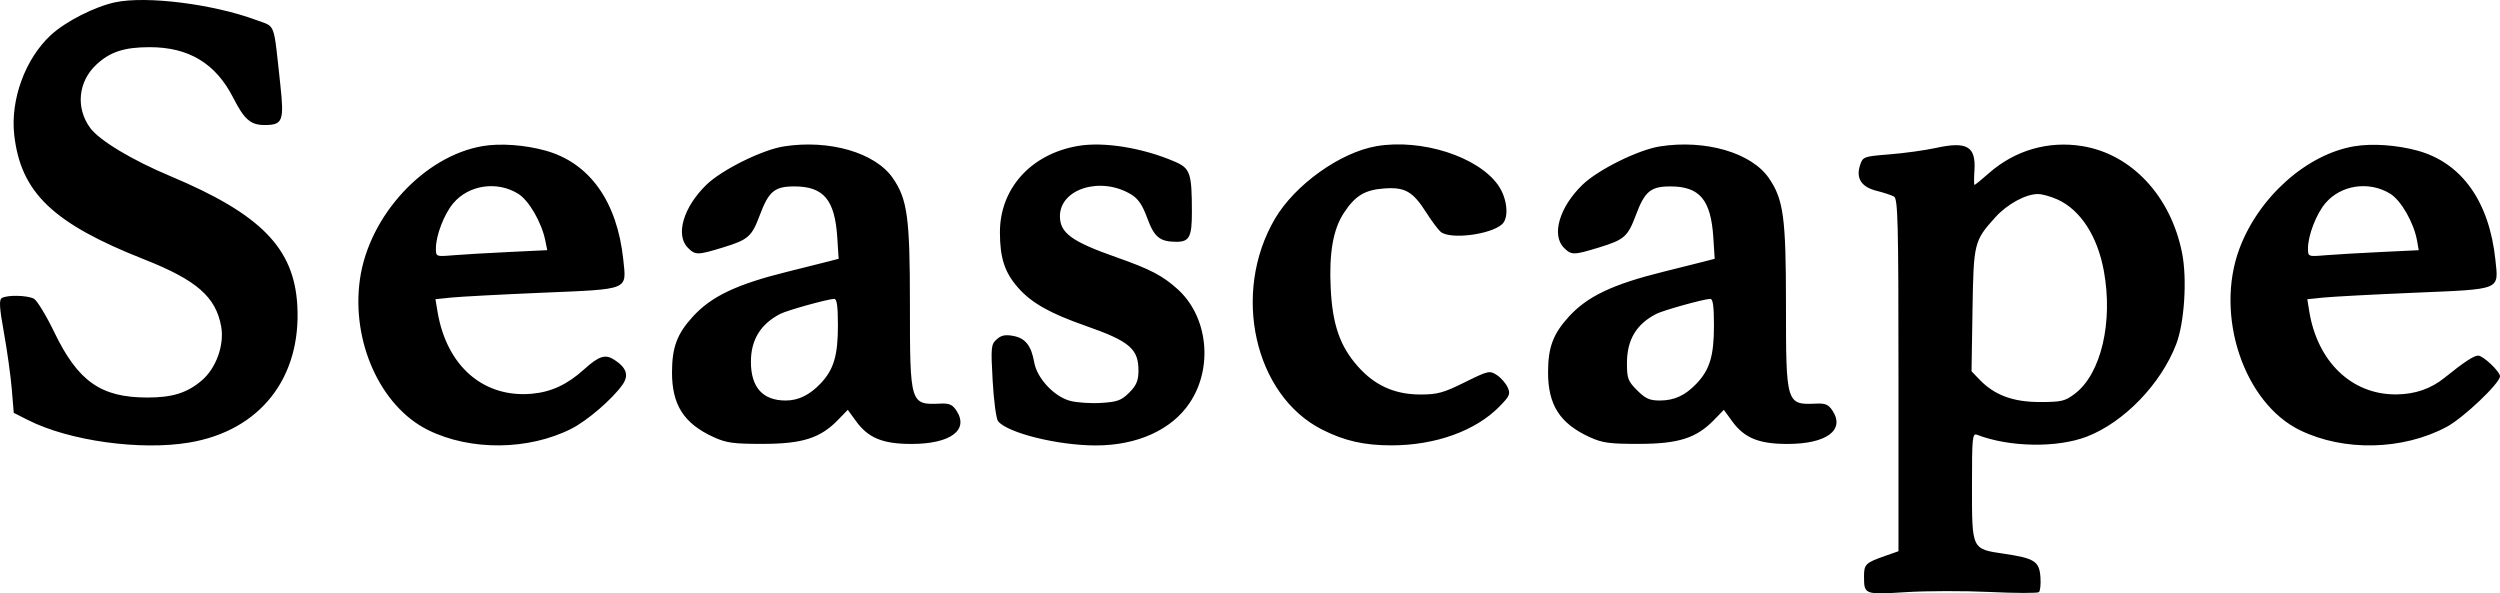 <svg xmlns="http://www.w3.org/2000/svg" width="316" height="75" fill="none"><path fill="#000" fill-rule="evenodd" d="M14.562.288c-2.574.545-6.26 2.42-8.114 4.126-3.25 2.989-5.154 8.173-4.648 12.644.827 7.288 4.891 11.18 16.434 15.733 6.617 2.61 9.055 4.737 9.724 8.487.415 2.325-.638 5.26-2.44 6.8-1.858 1.587-3.709 2.17-6.896 2.17-5.855 0-8.75-2.026-11.74-8.217-1.035-2.14-2.202-4.062-2.595-4.272-.839-.448-3.407-.497-4.068-.078-.354.225-.29 1.225.278 4.375.406 2.246.852 5.444.99 7.106l.253 3.022 1.818.92c5.185 2.622 14.193 3.875 20.375 2.833 8.942-1.507 14.179-8.168 13.646-17.358-.42-7.241-4.637-11.527-16.06-16.323-4.878-2.048-8.97-4.514-10.13-6.104-1.839-2.523-1.511-5.839.789-7.984 1.731-1.615 3.523-2.202 6.73-2.205 4.965-.004 8.372 2.06 10.582 6.413 1.383 2.724 2.192 3.426 3.945 3.426 2.319 0 2.503-.484 1.987-5.213-.872-7.984-.555-7.13-2.99-8.04C27 .52 18.524-.552 14.562.288Zm46.433 18.18c-7.396 1.265-14.338 8.786-15.493 16.786-1.138 7.886 2.573 16.122 8.61 19.105 5.35 2.645 12.682 2.578 18.108-.166 2.003-1.014 5.138-3.706 6.44-5.533.857-1.2.556-2.162-.994-3.175-1.149-.752-1.955-.5-3.83 1.196-2.12 1.918-4.146 2.865-6.603 3.087-6.124.554-10.783-3.497-11.93-10.372l-.262-1.578 2.02-.208c1.11-.114 6.284-.389 11.498-.61 11.08-.47 10.631-.286 10.227-4.158-.77-7.372-4.26-12.265-9.847-13.809-2.626-.725-5.72-.945-7.944-.565Zm38.092.035c-2.737.427-7.831 2.948-9.79 4.846-2.918 2.826-3.958 6.363-2.345 7.973.945.943 1.213.94 4.416-.038 3.225-.987 3.648-1.36 4.685-4.126 1.115-2.975 1.864-3.596 4.343-3.596 3.712 0 5.128 1.685 5.436 6.467l.172 2.682-1.657.427c-.912.235-3.055.773-4.763 1.194-6.497 1.606-9.695 3.128-12.061 5.743-1.95 2.154-2.576 3.84-2.582 6.955-.009 4.146 1.488 6.491 5.239 8.212 1.625.745 2.504.867 6.252.863 4.99-.004 7.255-.726 9.486-3.024l1.243-1.28 1.038 1.43c1.546 2.13 3.375 2.883 7.004 2.883 4.941 0 7.307-1.751 5.691-4.212-.497-.758-.908-.939-2.02-.888-3.834.175-3.86.09-3.86-12.598 0-10.935-.314-13.234-2.172-15.919-2.217-3.205-8.016-4.888-13.755-3.994Zm37.163-.055c-5.926 1.017-9.86 5.367-9.86 10.903 0 3.259.602 5.093 2.303 7.021 1.698 1.926 4.013 3.232 8.532 4.814 5.609 1.964 6.716 2.922 6.676 5.776-.016 1.173-.284 1.784-1.17 2.669-.985.983-1.49 1.169-3.537 1.298-1.313.084-3.091-.037-3.952-.268-2.002-.538-4.163-2.856-4.512-4.839-.374-2.13-1.119-3.076-2.645-3.361-1.021-.192-1.529-.086-2.108.436-.712.643-.744.984-.504 5.25.142 2.508.446 4.797.677 5.086 1.192 1.492 7.553 3.07 12.371 3.07 5.217 0 9.559-1.964 11.843-5.359 3.012-4.476 2.329-10.936-1.523-14.402-1.904-1.712-3.453-2.518-7.75-4.03-5.63-1.98-7.116-3.063-7.116-5.185 0-3.482 5.181-5.069 8.995-2.755.905.549 1.436 1.33 2.053 3.021.875 2.394 1.592 2.971 3.69 2.971 1.622 0 1.948-.63 1.943-3.766-.007-4.964-.204-5.53-2.221-6.392-4.066-1.736-8.927-2.517-12.185-1.958Zm37.753.024c-4.585.775-10.324 4.875-12.854 9.185-5.498 9.365-2.606 22.295 5.96 26.64 2.813 1.426 5.324 1.998 8.77 1.996 5.563-.002 10.639-1.83 13.665-4.923 1.297-1.326 1.402-1.575 1.018-2.416-.236-.516-.851-1.215-1.369-1.553-.903-.59-1.066-.554-4.059.926-2.701 1.335-3.454 1.541-5.618 1.538-3.234-.005-5.766-1.15-7.906-3.577-2.248-2.549-3.185-5.259-3.411-9.86-.218-4.45.302-7.43 1.659-9.503 1.432-2.188 2.644-2.925 5.099-3.103 2.652-.19 3.625.37 5.349 3.083.684 1.076 1.504 2.164 1.821 2.417 1.219.974 6.249.342 7.727-.97.927-.824.67-3.321-.512-4.979-2.564-3.593-9.661-5.86-15.339-4.901Zm35.816.031c-2.737.427-7.831 2.948-9.79 4.846-2.918 2.826-3.958 6.363-2.345 7.973.945.943 1.213.94 4.416-.038 3.225-.987 3.648-1.36 4.685-4.126 1.115-2.975 1.864-3.596 4.343-3.596 3.712 0 5.128 1.685 5.436 6.467l.172 2.682-1.657.427c-.912.235-3.055.773-4.763 1.194-6.497 1.606-9.695 3.128-12.061 5.743-1.95 2.154-2.576 3.84-2.582 6.955-.009 4.146 1.488 6.491 5.239 8.212 1.625.745 2.504.867 6.252.863 4.99-.004 7.255-.726 9.486-3.024l1.243-1.28 1.038 1.43c1.546 2.13 3.375 2.883 7.004 2.883 4.941 0 7.307-1.751 5.691-4.212-.497-.758-.908-.939-2.02-.888-3.834.175-3.86.09-3.86-12.598 0-10.935-.314-13.234-2.172-15.919-2.217-3.205-8.016-4.888-13.755-3.994Zm34.888.195c-1.356.297-3.987.662-5.847.81-3.286.261-3.393.3-3.742 1.347-.557 1.673.15 2.782 2.083 3.264.895.223 1.884.549 2.197.723.495.276.569 3.183.569 22.575v22.258l-1.715.601c-2.45.858-2.647 1.053-2.641 2.61.01 2.273.057 2.29 5.304 1.96 2.607-.165 7.385-.174 10.618-.02 3.233.156 6.016.162 6.186.016.17-.147.256-1.008.19-1.915-.143-1.977-.753-2.365-4.609-2.936-4.095-.605-4.043-.496-4.043-8.487 0-6.317.047-6.777.664-6.54 4.065 1.567 10.097 1.667 13.839.23 4.698-1.803 9.389-6.656 11.318-11.71 1.032-2.702 1.386-8.204.739-11.485-1.418-7.198-6.377-12.517-12.613-13.53-4.294-.698-8.503.519-11.791 3.407-.937.823-1.762 1.497-1.834 1.497-.073 0-.078-.81-.012-1.798.204-3.072-.925-3.74-4.86-2.877Zm52.921-.218c-6.039.995-12.134 6.421-14.571 12.971-3.138 8.433.577 19.506 7.696 22.946 5.562 2.688 12.952 2.515 18.492-.433 2.109-1.122 6.755-5.53 6.755-6.41 0-.588-2.136-2.606-2.759-2.606-.549 0-1.786.815-4.235 2.789-1.751 1.41-3.729 2.095-6.116 2.115-5.628.049-9.98-4.123-11.01-10.553l-.236-1.478 2.034-.209c1.118-.115 6.3-.39 11.514-.612 11.081-.47 10.631-.286 10.227-4.158-.771-7.373-4.267-12.275-9.848-13.804-2.59-.71-5.695-.928-7.943-.558ZM65.497 24.49c1.359.838 2.969 3.623 3.435 5.94l.24 1.191-4.857.233c-2.671.127-5.838.313-7.037.412-2.18.18-2.18.179-2.18-.883 0-1.62 1.046-4.336 2.194-5.693 1.965-2.326 5.533-2.848 8.205-1.2Zm236.633 0c1.375.85 2.99 3.682 3.388 5.943l.209 1.193-4.818.23c-2.65.126-5.799.31-6.999.41-2.179.18-2.18.179-2.18-.883 0-1.62 1.047-4.336 2.195-5.693 1.965-2.326 5.533-2.848 8.205-1.2Zm-42.061.724c2.894 1.313 5.039 4.609 5.851 8.993 1.198 6.473-.336 13.03-3.639 15.544-1.266.964-1.688 1.064-4.462 1.064-3.389 0-5.73-.876-7.629-2.855l-.989-1.03.123-7.71c.136-8.544.194-8.776 2.894-11.765 1.497-1.657 3.835-2.93 5.382-2.93.522 0 1.632.31 2.469.69ZM105.913 41.175c0 3.782-.535 5.558-2.201 7.308-1.379 1.45-2.803 2.143-4.399 2.143-2.907 0-4.398-1.663-4.398-4.903 0-2.768 1.228-4.769 3.71-6.047.875-.45 5.934-1.86 6.814-1.899.345-.015.474.904.474 3.398Zm110.732 0c0 3.782-.535 5.558-2.201 7.308-1.433 1.506-2.814 2.143-4.644 2.143-1.284 0-1.811-.237-2.863-1.287-1.162-1.16-1.29-1.498-1.29-3.426 0-2.96 1.172-4.93 3.711-6.237.874-.45 5.933-1.86 6.813-1.899.345-.015.474.904.474 3.398Z" clip-rule="evenodd"/></svg>
